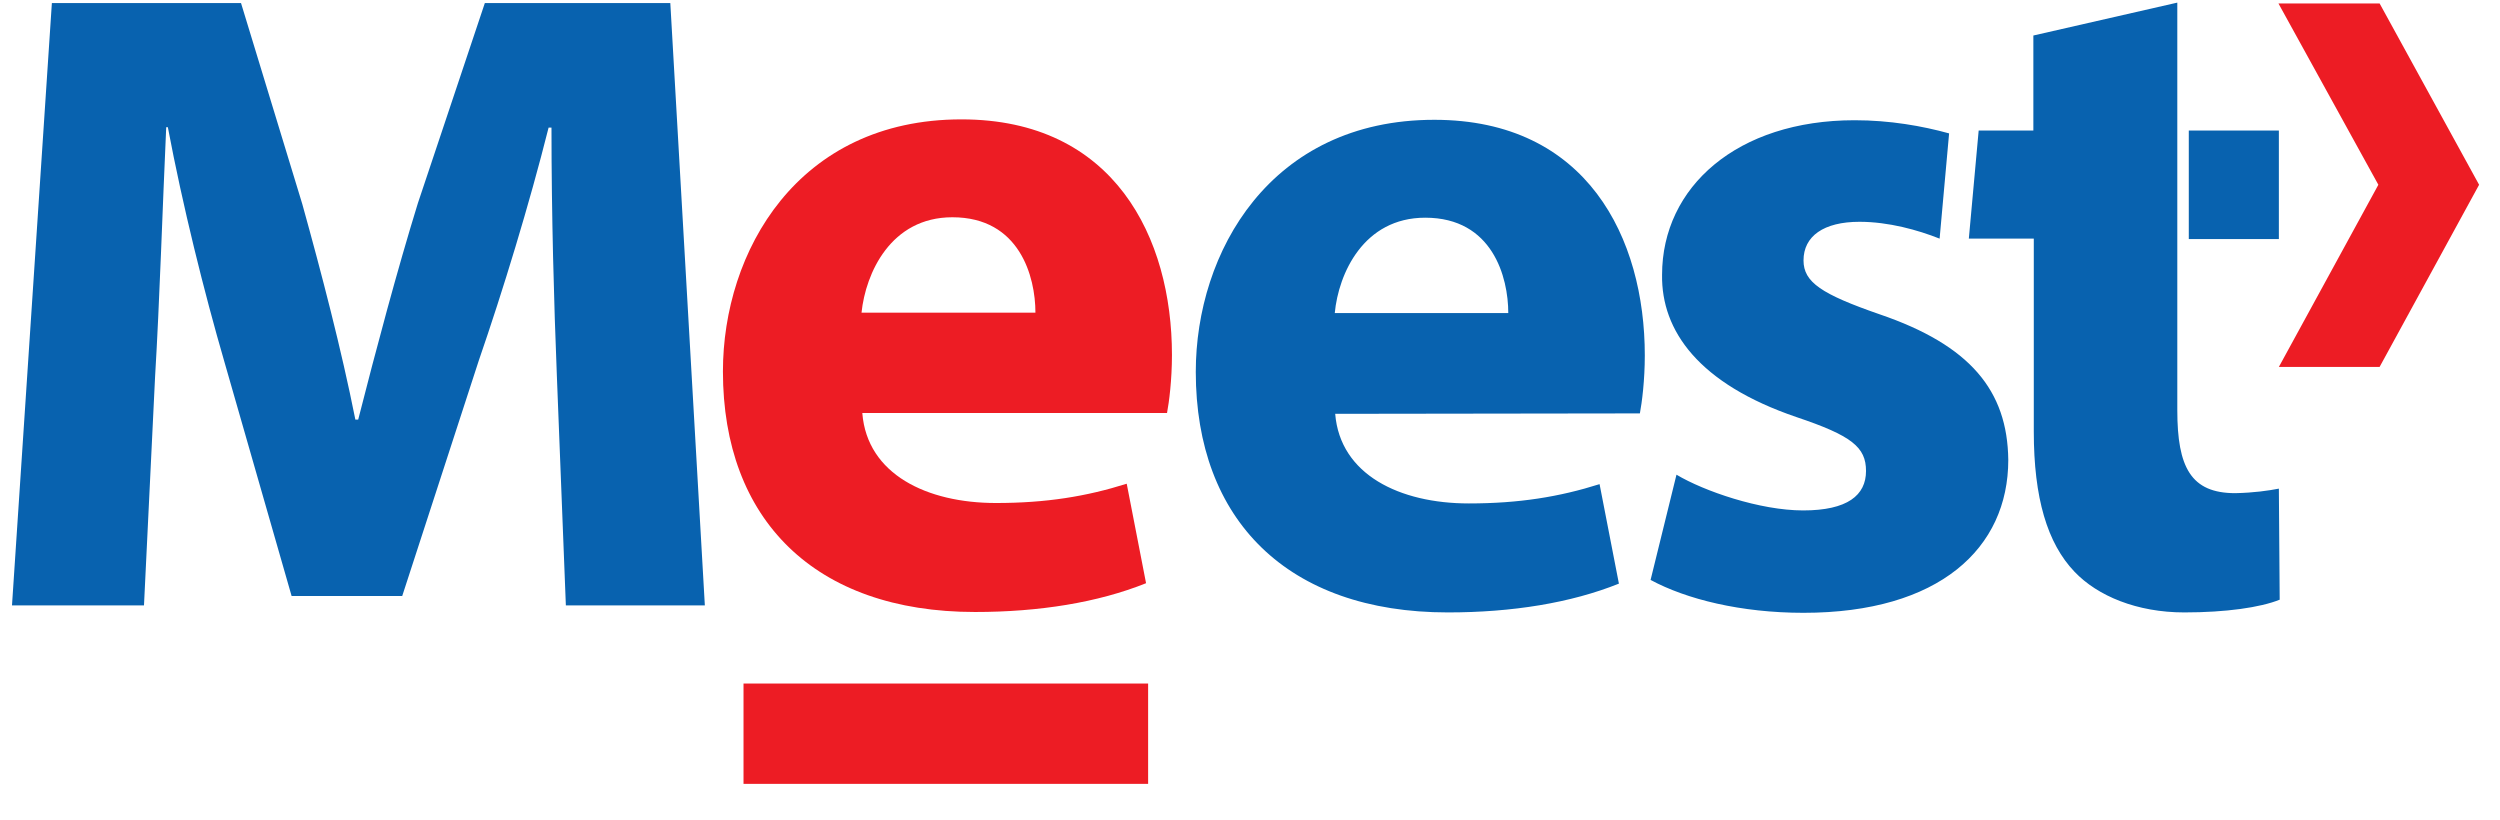 <svg width="64" height="21" viewBox="0 0 64 21" fill="none" xmlns="http://www.w3.org/2000/svg">
  <g clip-path="url(#clip0_6459_2674)">
    <path
      d="M48.118 8.046C46.633 7.531 46.17 7.225 46.17 6.667C46.17 6.046 46.686 5.678 47.602 5.678C48.349 5.678 49.097 5.888 49.654 6.109L49.897 3.415C49.212 3.225 48.381 3.078 47.476 3.078C44.476 3.078 42.549 4.783 42.549 7.036C42.528 8.467 43.486 9.825 45.991 10.678C47.402 11.152 47.77 11.446 47.77 12.057C47.77 12.678 47.297 13.067 46.16 13.067C45.054 13.067 43.623 12.573 42.918 12.152L42.255 14.846C43.17 15.341 44.57 15.688 46.17 15.688C49.644 15.688 51.412 14.036 51.412 11.773C51.391 9.994 50.433 8.836 48.118 8.046ZM57.223 12.625C56.086 12.625 55.739 11.962 55.739 10.499V0.067L52.054 0.909V3.341H50.654L50.402 6.109H52.065V11.046C52.065 12.752 52.412 13.909 53.107 14.636C53.697 15.257 54.707 15.678 55.918 15.678C56.981 15.678 57.865 15.552 58.36 15.352L58.339 12.509C58.065 12.562 57.697 12.615 57.223 12.625ZM56.033 6.12H58.339V3.341H56.033V6.12ZM14.255 9.604C14.181 7.752 14.118 5.509 14.118 3.267H14.044C13.549 5.236 12.876 7.436 12.255 9.236L10.297 15.257H7.465L5.749 9.278C5.223 7.467 4.676 5.267 4.297 3.257H4.255C4.16 5.331 4.086 7.72 3.97 9.646L3.686 15.499H0.307L1.328 0.078H6.17L7.739 5.225C8.233 7.004 8.739 8.941 9.097 10.741H9.17C9.623 8.962 10.17 6.909 10.697 5.204L12.412 0.078H17.16L18.044 15.499H14.486L14.255 9.604ZM34.181 10.594C34.307 12.152 35.833 12.888 37.602 12.888C38.886 12.888 39.918 12.72 40.949 12.394L41.444 14.941C40.212 15.436 38.707 15.678 37.065 15.678C32.96 15.678 30.612 13.309 30.612 9.52C30.612 6.457 32.518 3.067 36.718 3.067C40.633 3.067 42.107 6.099 42.107 9.099C42.107 9.741 42.033 10.309 41.981 10.583L34.181 10.594ZM38.612 8.015C38.612 7.099 38.212 5.573 36.486 5.573C34.907 5.573 34.265 7.004 34.17 8.015H38.612Z"
      fill="#0862AF"/>
    <path
      d="M60.918 0.088L63.465 4.73L60.918 9.393H58.339L60.886 4.73L58.328 0.088H60.918C60.918 0.077 60.918 0.077 60.918 0.088ZM29.392 20.067H19.034V17.498H29.392V20.067ZM22.076 10.583C22.202 12.141 23.728 12.877 25.497 12.877C26.781 12.877 27.813 12.709 28.844 12.383L29.339 14.93C28.107 15.425 26.602 15.667 24.96 15.667C20.855 15.667 18.507 13.299 18.507 9.509C18.507 6.446 20.413 3.056 24.613 3.056C28.528 3.056 30.002 6.088 30.002 9.088C30.002 9.73 29.928 10.299 29.876 10.572H22.076V10.583ZM26.507 8.004C26.507 7.088 26.107 5.562 24.381 5.562C22.802 5.562 22.16 6.993 22.055 8.004H26.507Z"
      fill="#ED1C24"/>
  </g>
  <defs>
    <clipPath id="clip0_6459_2674">
      <rect width="63.158" height="20" fill="white" transform="translate(0.307 0.067)"/>
    </clipPath>
  </defs>
</svg>

